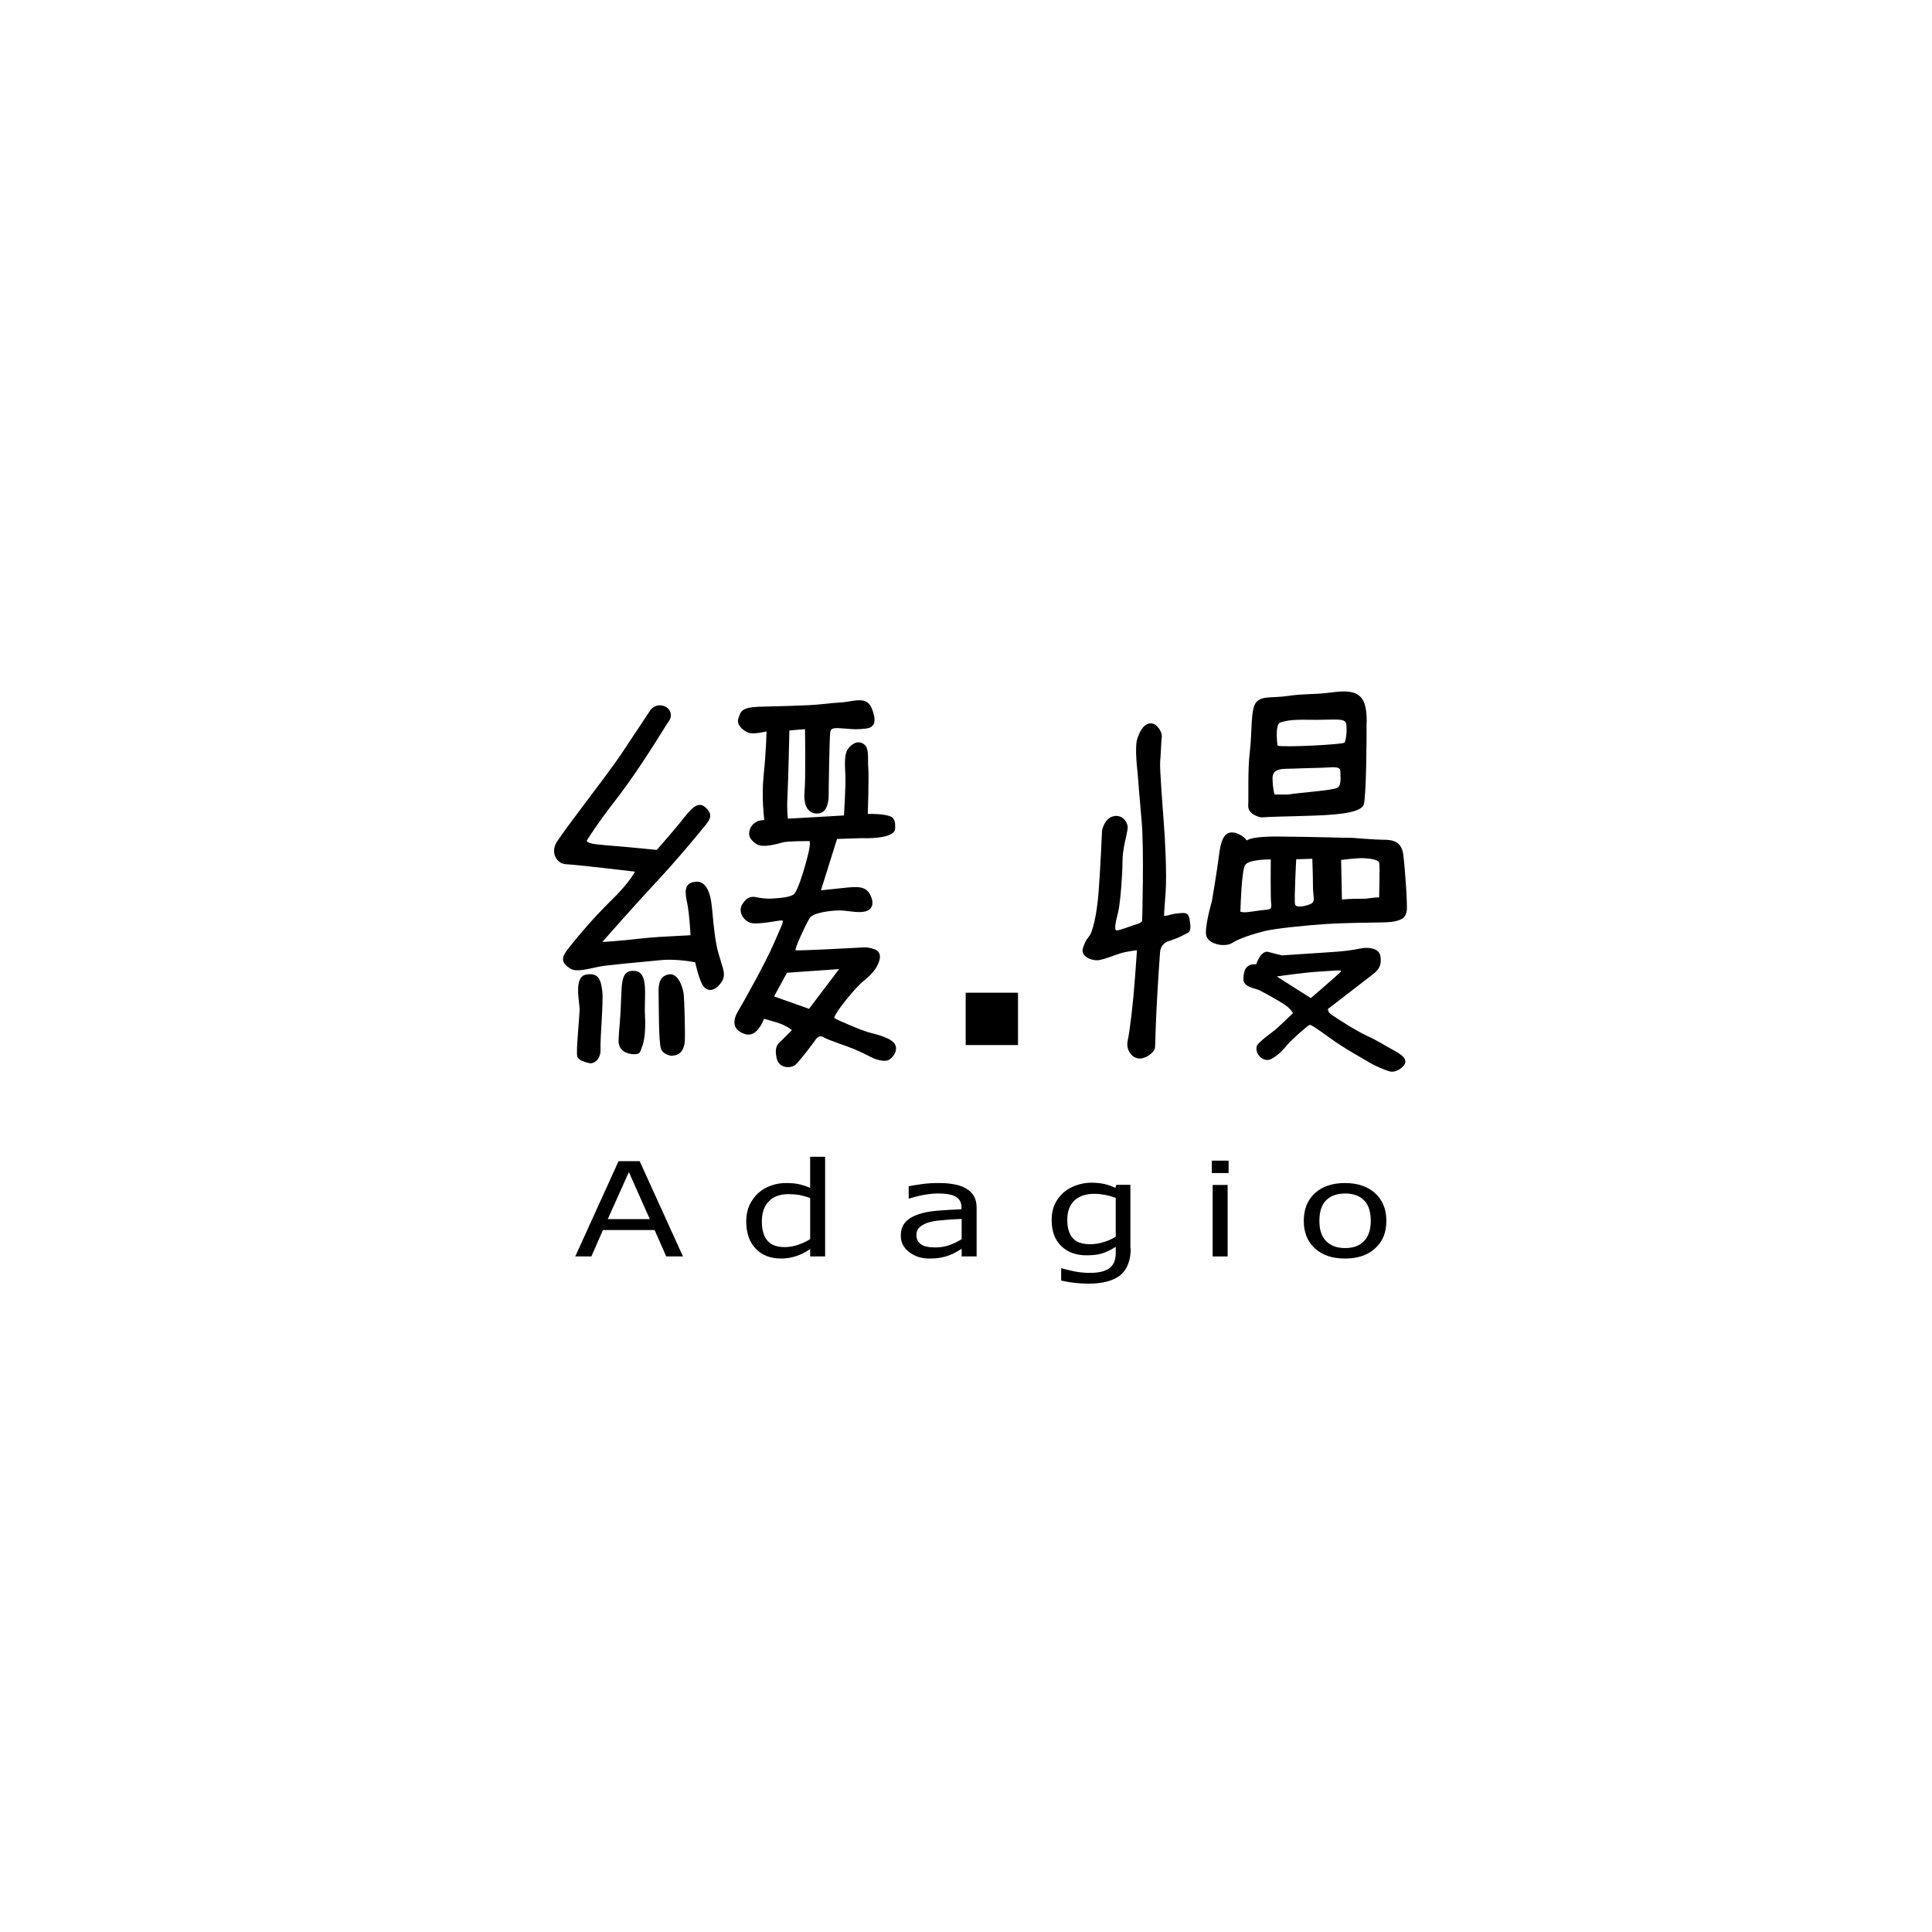 <?xml version="1.0" encoding="UTF-8"?><svg id="_圖層_1" xmlns="http://www.w3.org/2000/svg" viewBox="0 0 120 120"><defs><style>.cls-1,.cls-2{stroke-width:0px;}.cls-2{fill:none;}</style></defs><circle class="cls-2" cx="60" cy="60" r="60"/><path class="cls-1" d="M39.45,54.14s-3.69-.44-4.28-.46c-.6-.02-.93-.69-.66-1.25.27-.56,3.22-4.31,4.04-5.54.82-1.23,1.84-2.77,1.84-2.77,0,0,.27-.41.77-.29.5.12.65.62.37.98-.15.19-1.65,2.75-3.2,4.76-1.39,1.8-1.89,2.65-1.89,2.65,0,0,0,.15.59.22.59.07,1.63.14,2.12.19.58.06,1.64.16,1.64.16,0,0,1.12-1.26,1.72-2.03.6-.77.98-.99,1.4-.52.42.47.14.73-.37,1.35-.51.62-1.53,1.86-2.84,3.26-1.31,1.4-3.29,3.66-3.29,3.66,0,0,1.26-.08,2.23-.2.98-.11,1.87-.15,2.31-.17.44-.02.94-.05.94-.05,0,0-.07-1.38-.21-2.01-.13-.63-.21-1.18.42-1.3.63-.13.91.44,1.04,1.03.13.58.17,2.31.48,3.38.3,1.07.52,1.36.15,1.87-.37.51-.81.54-1.07.21-.27-.33-.52-1.5-.52-1.5,0,0-1.15-.24-2.18-.13-1.03.1-3.39.31-3.78.4-.74.15-1.42.35-1.78.13-.36-.23-.71-.49-.25-1.11.46-.62,1.67-2.06,2.75-3.11,1.08-1.05,1.41-1.65,1.5-1.81Z"/><path class="cls-1" d="M36.66,66.04s-.75-.11-.81-.45c-.07-.34.13-2.28.15-2.82.02-.54-.41-2.1.42-2.24.83-.14.91.45.99,1.04.08.59-.14,2.97-.11,3.56.03.59-.3.9-.64.92Z"/><path class="cls-1" d="M39.2,65.46s-.82-.04-.78-.89c.03-.7.11-1.08.16-2.53.04-1.14.05-1.83.89-1.73.84.11.53,1.65.59,2.74.06,1.08-.06,1.68-.19,1.99-.13.3-.07.49-.67.43Z"/><path class="cls-1" d="M41.74,65.58s-.56-.04-.69-.46c-.14-.42-.13-2.66-.14-3.2-.01-.54-.07-1.23.58-1.39.64-.16.92.82.97,1.18.05.37.11,2.6.07,3.01-.04.41-.22.83-.79.85Z"/><path class="cls-1" d="M55.31,64.59c-.55-.3-1.25-.43-1.39-.48-.38-.13-.52-.17-1.05-.4-.36-.16-1.05-.43-1.05-.5s.15-.35.47-.77c.32-.42.95-1.2,1.42-1.57.47-.37.7-.75.7-.75.25-.42.44-.98-.12-1.17-.49-.17-.78-.09-1.1-.08-.21.01-3.66.2-3.77.15-.1-.05.65-1.65.87-2,.23-.35,1.37-.47,1.85-.47s1.12.17,1.57.07c.45-.1.62-.47.35-1.02-.27-.55-.72-.55-1.65-.45-.92.1-1.42.15-1.42.15l1-3.19,1.52-.05s2.07.1,2.09-.6c.03-.7-.2-.77-.7-.85-.5-.08-1-.05-1-.05,0,0,.08-2.4.03-2.87-.05-.47.08-1.2-.25-1.45-.32-.25-.67-.13-.97.22-.3.35-.23,1.03-.2,1.75.02.72-.09,2.44-.09,2.44l-3.48.2s-.08-.45-.03-1.37c.05-.92.12-4.11.12-4.11l.97-.08s.05,3.12-.03,3.92c-.07.8.2,1.32.78,1.32s.72-.62.72-1.14.05-3.69.1-3.94c.05-.25.27-.25.87-.2.6.05.77.07,1.37,0,.6-.08.6-.57.35-1.22-.25-.65-.79-.57-1.37-.47-.67.11-.62.05-1.67.17-1.05.12-2.99.13-4.04.17-1.05.05-1.07.3-1.22.73-.15.42.38.82.7.9.33.08,1.05-.1,1.05-.1,0,0-.02,1.2-.18,2.74-.14,1.41.03,2.58.04,2.76-.01,0-.35.03-.42.08-.11.07-.32.15-.44.43-.2.46,0,.75.4,1,.4.25,1.35-.05,1.62-.12.28-.08,1.65-.08,1.65-.08,0,0,.07.05-.03.57-.1.52-.61,2.35-.9,2.69-.18.22-.78.27-1.36.31-.51.03-.78-.04-1.05-.09-.28-.05-.57,0-.85.47-.27.47.13,1.07.62,1.15.5.08,1.62-.17,1.82-.17s.1.12-.45,1.4c-.55,1.27-1.9,3.67-2.25,4.26-.35.6-.32,1.15.45,1.4.77.25,1.17-.95,1.17-.95,0,0,.33.08.87.25.55.18.87.45.87.45-.74.75-.6.6-.75.75-.15.15-.35.33-.2,1,.15.67.9.62,1.15.42.25-.2,1.17-1.42,1.25-1.55.07-.12.26-.32.48-.19.3.19,1.5.57,1.9.74.52.22.76.35,1.08.51.32.17.88.32,1.13.16.35-.23.73-.87.04-1.24ZM50.25,62.66l-2.17-.77.8-1.47,3.24-.23-1.87,2.47Z"/><path class="cls-1" d="M70.66,48s-.21-1.59-.01-2.15c.19-.56.46-.93.84-.92.39,0,.72.58.67.85-.04.28-.06,1.11-.1,1.52-.04.42.17,3.03.23,3.88.07.85.19,3.08.11,4.22-.09,1.14-.1,1.47-.1,1.47,0,0,.04.03.19,0,.26-.07.37-.12.88-.16.47-.04.5.18.56.7.05.52-.1.49-.39.65-.5.28-.95.38-1.05.43-.3.14-.42.4-.44.68-.02.28-.17,2.44-.22,3.6-.06,1.16-.07,2.15-.09,2.32-.02.17-.36.57-.85.65-.49.08-.98-.45-.85-1.09.14-.64.34-2.31.46-3.97l.12-1.66s-.61.07-.99.18c-.39.12-1.03.39-1.41.44-.38.04-1.14-.21-.95-.77.19-.56.3-.59.43-.79.13-.2.42-1.1.54-2.73.12-1.63.21-3.76.21-3.76,0,0,.13-.75.7-.89.57-.14.93.4.89.76-.04.36-.33,1.32-.32,2.06,0,.74-.13,2.57-.27,3.13-.14.56-.28,1.14-.09,1.14.19,0,1.01-.32,1.25-.39.25-.07.33-.18.33-.18,0,0,.13-4.45-.03-6.21-.16-1.76-.25-3-.25-3Z"/><path class="cls-1" d="M84.89,44.87c0-1-.16-1.51-.62-1.76-.46-.24-1.04-.17-1.85-.07-.81.1-1.39.04-2.38.18-.98.15-1.62-.02-2,.38-.38.4-.26,1.9-.41,3.07-.14,1.16-.07,2.78-.1,3.37-.03.58.8.73.8.73.98-.06,1.2-.04,3.26-.11,1.86-.06,2.95-.24,3.11-.68.16-.43.19-4.1.18-5.1ZM83.08,48.92c-.26.18-2.31.3-3.07.43h-.84s-.11-.25-.13-.99c-.02-.71.74-.59,1.3-.62.56-.03,1.69-.04,2.11-.07.42-.03.81-.04.8.21-.01.25.1.87-.17,1.05ZM83.5,46.13c-.09.11-3.83.31-4.15.18,0,0-.19-1.33.18-1.44.69-.21,1.21-.16,2.27-.16,1.06,0,1.7-.11,1.8.2.1.31,0,1.11-.09,1.22Z"/><path class="cls-1" d="M87.16,53.09c-.1-.8-.62-.93-1.18-.93s-1.99-.12-1.99-.12c-.7,0-2.14-.06-4.45-.08-2.31-.03-2.03.36-2.14.2-.11-.17-.56-.5-.97-.45-.42.06-.61.53-.72,1.44-.11.92-.44,2.84-.44,2.84,0,0-.37,1.23-.37,1.96s1.21.9,1.63.62c.42-.28,1.32-.56,1.97-.73.66-.17,2.77-.38,3.88-.45,1.11-.07,2.18-.07,3.57-.1,1.39-.03,1.35-.48,1.42-.69.07-.21-.1-2.7-.21-3.5ZM78.52,56.52c-.38.03-1.06.17-1.3.14-.24-.04-.17,0-.17-.18s.07-2.36.28-2.74c.21-.38,1.6-.36,1.6-.36,0,0-.02,2.34.02,2.69.06.43-.05.41-.43.45ZM81.44,56.13c-.28.14-.93.29-1,.05-.07-.24.07-2.81.07-2.81l1-.03s.04,1.07.04,1.7.17.95-.11,1.09ZM85.66,55.74s-.13-.02-.61.05c-.5.08-.45-.02-1.7.08l-.05-2.46s.95-.11,1.23-.11,1.11.04,1.14.31c.04.28-.01,2.13-.01,2.13Z"/><path class="cls-1" d="M86.7,65.31c-.73-.39-1.12-.67-1.77-.96-.65-.29-1.95-1.13-2.22-1.32-.26-.18-.23-.36-.23-.36,0,0,2.41-1.86,2.8-2.16.4-.31.54-.59.46-1.12-.09-.53-.77-.53-1.02-.51-.25.02-.72.18-2.09.26-1.37.09-2.99.2-2.99.2,0,0-.35-.07-.84-.21-.49-.14-.77.76-.77.76-.66-.03-.78.38-.8.9-.02.53.71.58.98.71.27.13,1.12.6,1.55.88.43.28.55.55.55.55,0,0-.97.93-1.11,1.04-.14.11-1.07.77-1.14,1.01-.14.49.44,1.08.95.77.47-.28.69-.55.95-.86.26-.31,1.24-1.18,1.38-1.23.14-.05,1.19.79,1.89,1.24.74.48,1.22.73,1.53.92.65.41,1.31.66,1.53.72.21.07.57,0,.86-.31.29-.31.12-.61-.46-.92ZM81.41,61.99l-2.11-1.34s1.71-.25,2.61-.3c.91-.05,1.49-.14,1.37,0-.11.14-1.87,1.65-1.87,1.65Z"/><path class="cls-1" d="M42.43,78.04h-1.05l-.72-1.64h-3.21l-.72,1.64h-1l2.69-5.92h1.31l2.69,5.92ZM40.36,75.72l-1.3-2.92-1.31,2.92h2.61Z"/><path class="cls-1" d="M51.25,78.04h-.93v-.46c-.27.19-.55.33-.84.43-.29.1-.61.16-.95.16-.67,0-1.2-.2-1.59-.61-.39-.41-.59-.97-.59-1.7,0-.38.07-.71.2-1.01.14-.29.32-.54.55-.75.23-.2.49-.36.79-.46.3-.11.61-.16.94-.16.29,0,.55.02.78.07.23.05.47.13.71.23v-1.93h.93v6.19ZM50.32,76.96v-2.55c-.25-.09-.48-.15-.68-.19-.2-.03-.42-.05-.65-.05-.53,0-.94.14-1.23.44-.29.29-.44.71-.44,1.24s.11.93.34,1.2c.23.28.59.41,1.09.41.27,0,.54-.05.81-.14.27-.09.53-.21.77-.36Z"/><path class="cls-1" d="M60.66,78.04h-.93v-.47c-.08.04-.19.11-.33.19-.14.08-.28.15-.41.2-.16.06-.33.11-.54.15-.2.04-.44.06-.71.06-.5,0-.92-.13-1.27-.4-.35-.27-.52-.6-.52-1.02,0-.34.09-.61.27-.82.18-.21.44-.37.77-.49.34-.12.74-.2,1.21-.24.47-.04.98-.07,1.52-.09v-.12c0-.17-.04-.31-.11-.43-.07-.11-.18-.2-.32-.27-.13-.06-.29-.1-.47-.13-.18-.02-.38-.03-.58-.03-.25,0-.52.03-.82.08-.3.05-.61.13-.93.23h-.05v-.76c.18-.04.45-.08.79-.13.34-.05.68-.07,1.02-.07.39,0,.73.02,1.02.08.29.05.54.14.75.27.21.12.37.28.48.48.11.19.16.43.16.72v3.02ZM59.73,76.95v-1.24c-.28.01-.62.03-1,.06-.39.03-.69.06-.91.12-.27.06-.48.16-.65.29-.17.13-.25.31-.25.53,0,.26.1.45.29.58.19.13.48.19.88.19.33,0,.63-.05.9-.15.27-.1.52-.22.75-.37Z"/><path class="cls-1" d="M70.23,77.54c0,.75-.22,1.31-.64,1.66-.43.35-1.09.53-1.98.53-.3,0-.59-.02-.87-.05-.28-.03-.56-.08-.83-.14v-.76h.05c.15.05.4.1.73.18.33.07.67.1,1,.1s.58-.03.79-.09c.21-.06.37-.15.49-.25.12-.11.2-.23.25-.38.05-.14.08-.31.08-.49v-.41c-.28.18-.55.32-.81.4-.26.09-.59.13-.99.13-.67,0-1.19-.19-1.59-.58-.39-.38-.59-.92-.59-1.62,0-.38.07-.71.2-.99.14-.28.32-.52.55-.72.22-.19.48-.34.79-.44.31-.11.62-.16.92-.16.32,0,.59.03.81.08.22.05.45.13.69.24l.06-.19h.87v3.94ZM69.3,76.82v-2.42c-.25-.09-.48-.15-.7-.19-.22-.04-.43-.06-.64-.06-.52,0-.92.14-1.22.41-.3.28-.45.68-.45,1.2,0,.5.11.87.33,1.13.22.26.58.39,1.1.39.27,0,.55-.04.82-.13.28-.08.53-.19.76-.34Z"/><path class="cls-1" d="M76.31,72.86h-1.04v-.77h1.04v.77ZM76.25,78.04h-.93v-4.44h.93v4.44Z"/><path class="cls-1" d="M86.11,75.83c0,.72-.23,1.29-.7,1.71-.46.42-1.08.63-1.87.63s-1.41-.21-1.87-.63c-.46-.42-.69-.99-.69-1.71s.23-1.3.69-1.72c.46-.42,1.09-.63,1.87-.63s1.4.21,1.87.63c.46.42.7.99.7,1.72ZM85.14,75.83c0-.58-.14-1-.42-1.28-.28-.28-.67-.42-1.17-.42s-.9.14-1.18.42c-.28.28-.42.7-.42,1.28s.14.97.42,1.26c.28.29.68.43,1.18.43s.89-.14,1.17-.43c.28-.29.42-.71.42-1.27Z"/><rect class="cls-1" x="59.98" y="61.66" width="3.25" height="3.25"/></svg>